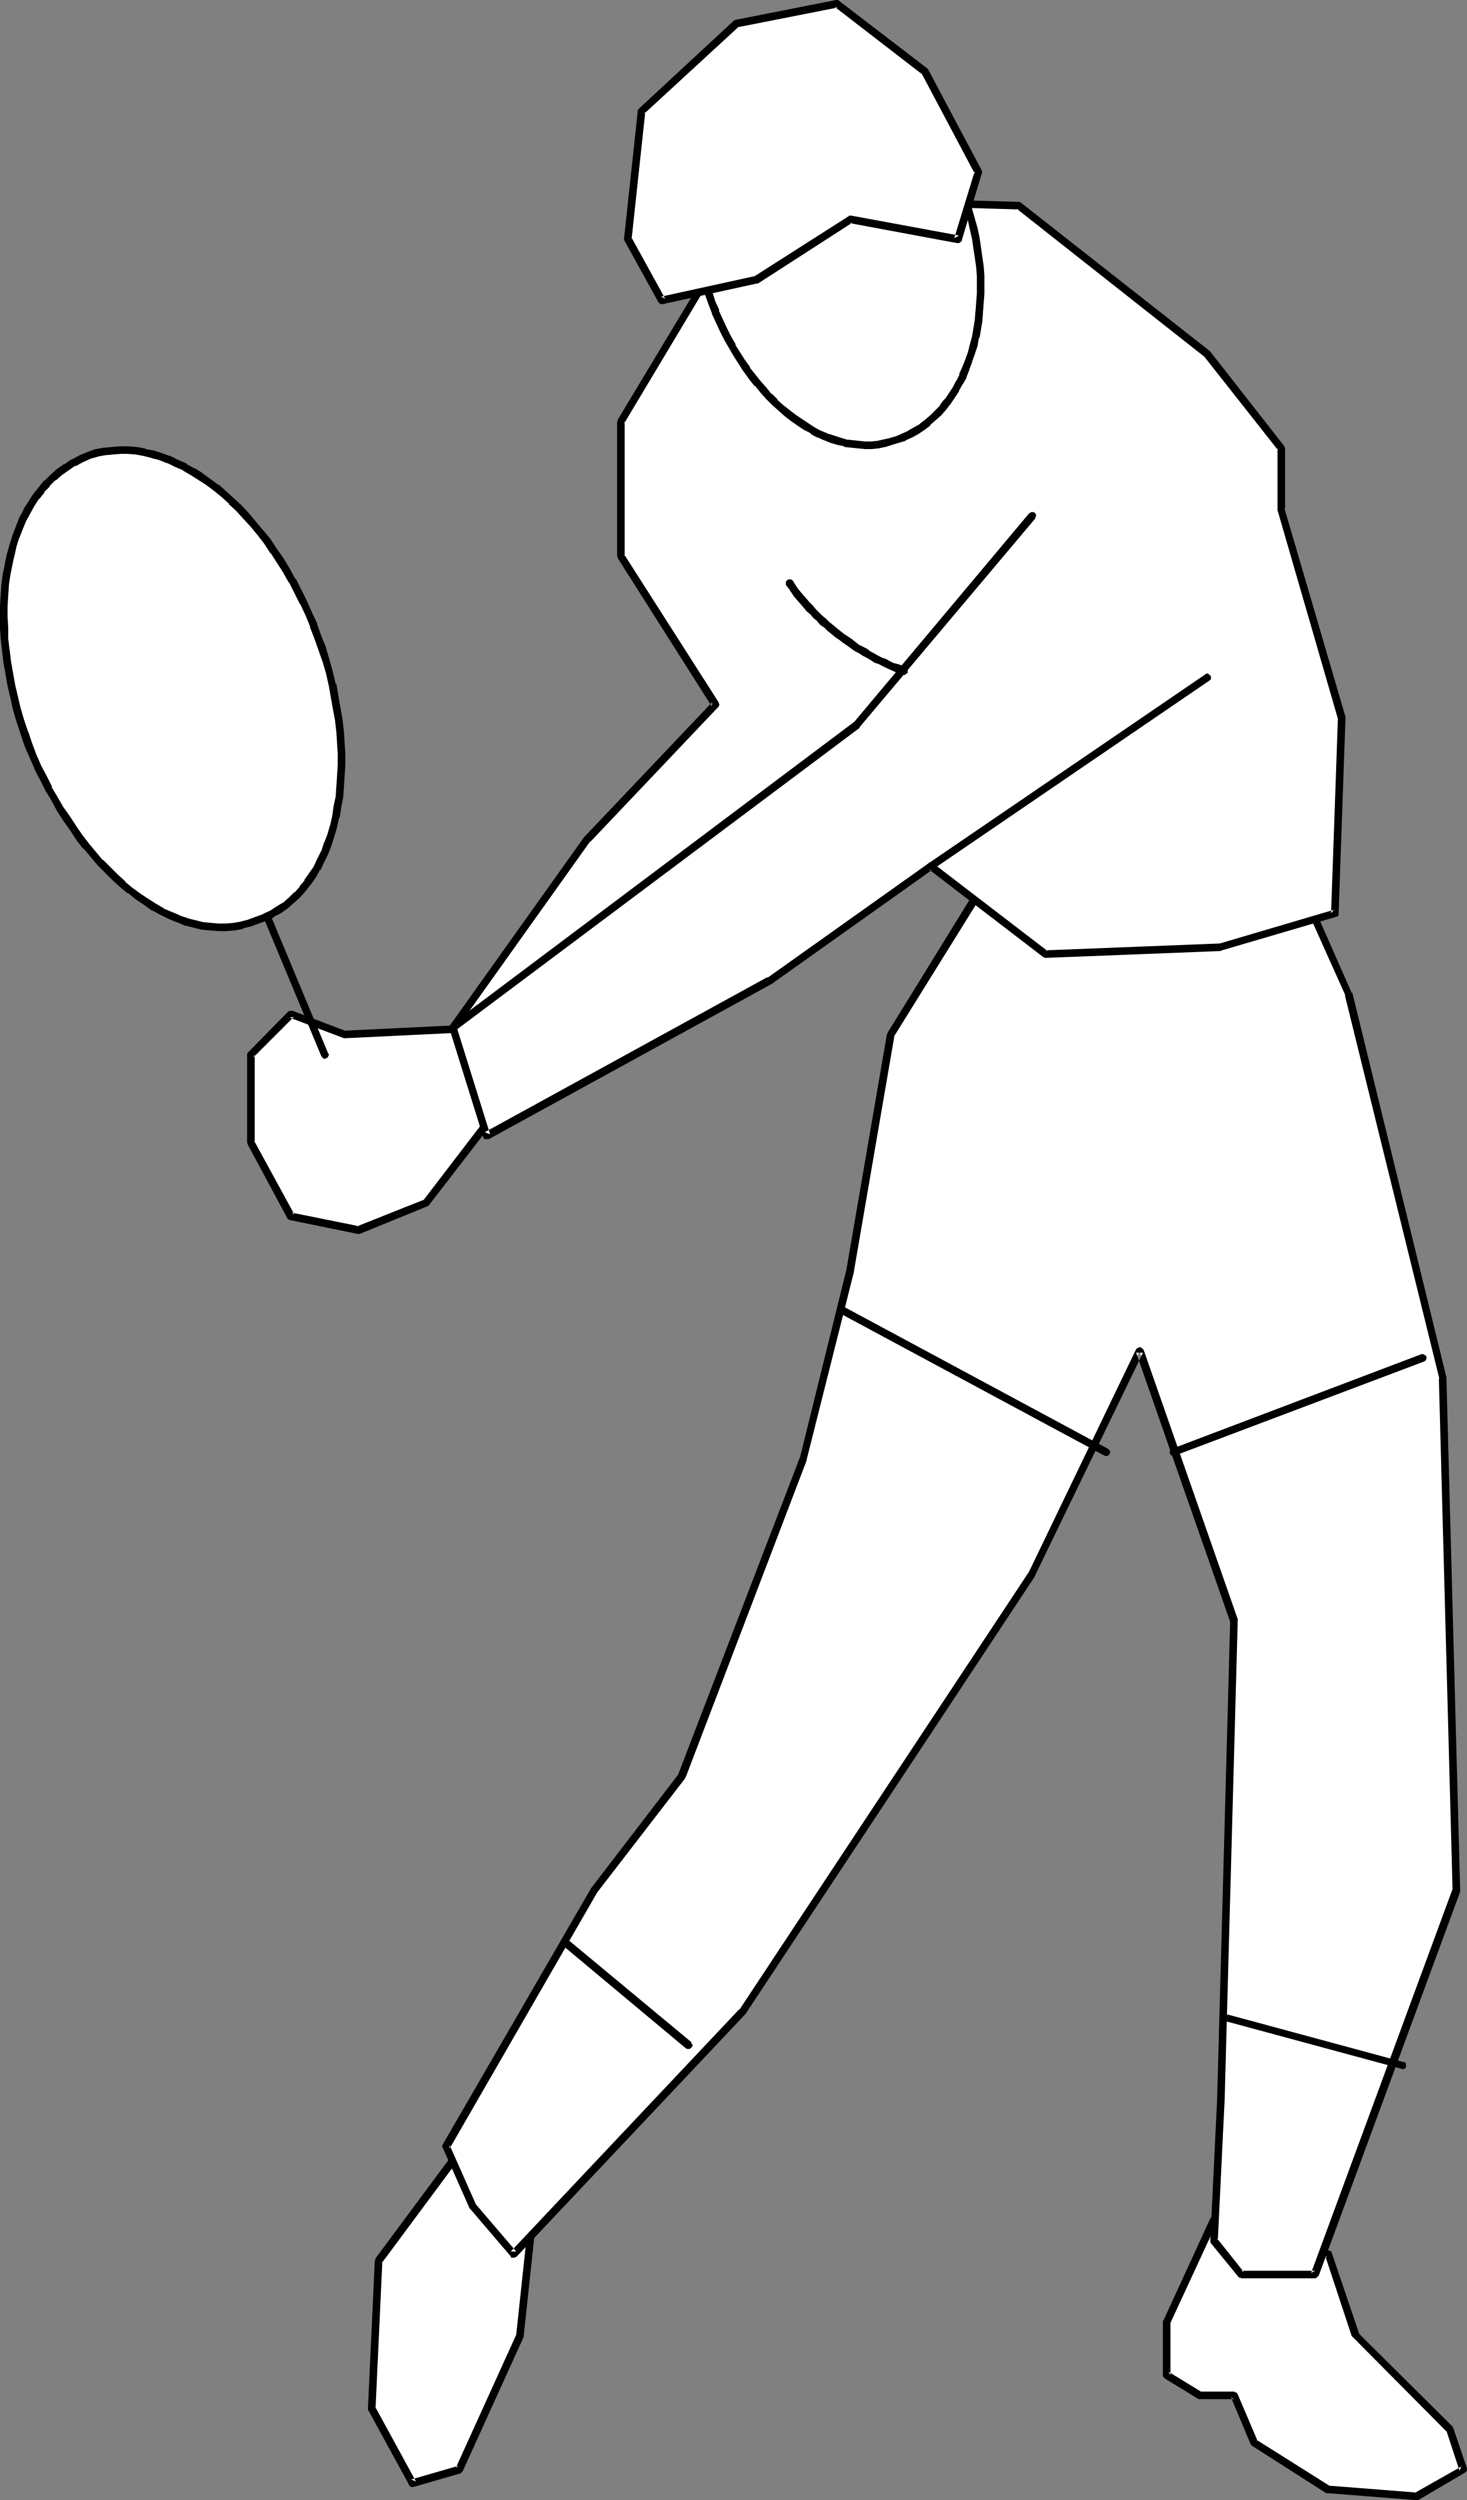 <?xml version="1.0" encoding="UTF-8" standalone="no"?>
<svg
   version="1.0"
   width="91.373mm"
   height="155.668mm"
   id="svg26"
   sodipodi:docname="Tennis - Player 33.wmf"
   xmlns:inkscape="http://www.inkscape.org/namespaces/inkscape"
   xmlns:sodipodi="http://sodipodi.sourceforge.net/DTD/sodipodi-0.dtd"
   xmlns="http://www.w3.org/2000/svg"
   xmlns:svg="http://www.w3.org/2000/svg">
  <rect width="100%" height="100%" fill="#808080" stroke="none"/>
  <sodipodi:namedview
     id="namedview26"
     pagecolor="#ffffff"
     bordercolor="#000000"
     borderopacity="0.25"
     inkscape:showpageshadow="2"
     inkscape:pageopacity="0.0"
     inkscape:pagecheckerboard="0"
     inkscape:deskcolor="#d1d1d1"
     inkscape:document-units="mm" />
  <defs
     id="defs1">
    <pattern
       id="WMFhbasepattern"
       patternUnits="userSpaceOnUse"
       width="6"
       height="6"
       x="0"
       y="0" />
  </defs>
  <path
     style="fill:#ffffff;fill-opacity:1;fill-rule:evenodd;stroke:none"
     d="m 111.345,501.902 -22.14,30.218 -1.616,34.742 9.535,17.452 10.989,-3.07 14.383,-31.672 3.232,-30.218 z"
     id="path1" />
  <path
     style="fill:#000000;fill-opacity:1;fill-rule:evenodd;stroke:none"
     d="m 111.991,501.417 v -0.162 l -0.323,-0.162 h -0.162 -0.323 -0.162 l -0.162,0.162 -0.162,0.162 -22.301,30.056 v 0.323 l -0.162,0.162 v 0 l -1.616,34.904 v 0.323 l 0.162,0.162 v 0 l 9.535,17.452 v 0.162 l 0.323,0.162 0.162,0.162 h 0.162 0.323 v 0 l 11.151,-3.232 0.162,-0.162 0.162,-0.162 0.162,-0.162 v 0 l 14.383,-31.672 v -0.323 0 l 3.232,-30.218 v -0.162 l -0.162,-0.485 v 0 l -14.383,-17.29 -1.293,1.131 14.221,17.29 -0.162,-0.646 -3.232,30.218 0.162,-0.323 -14.383,31.672 0.646,-0.485 -11.151,3.232 1.131,0.485 -9.535,-17.452 v 0.485 l 1.616,-34.904 -0.162,0.485 22.301,-30.056 h -1.454 z"
     id="path2" />
  <path
     style="fill:#ffffff;fill-opacity:1;fill-rule:evenodd;stroke:none"
     d="m 285.715,522.424 -10.989,23.915 v 12.604 l 7.919,4.848 h 7.919 l 4.686,10.988 17.453,11.15 20.685,1.616 10.989,-6.302 -3.07,-9.534 -22.301,-22.138 -6.303,-19.068 z"
     id="path3" />
  <path
     style="fill:#000000;fill-opacity:1;fill-rule:evenodd;stroke:none"
     d="m 286.038,521.616 h -0.162 -0.323 l -0.162,0.162 h -0.323 v 0.323 h -0.162 l -10.989,23.915 -0.162,0.162 v 12.766 0.323 l 0.162,0.162 0.162,0.162 0.162,0.162 7.919,4.848 h 0.162 0.323 7.919 l -0.808,-0.485 4.686,11.15 0.162,0.162 0.162,0.162 v 0 l 17.453,11.15 h 0.162 0.323 l 20.524,1.616 h 0.323 0.162 0.162 l 10.989,-6.464 0.162,-0.162 0.162,-0.162 0.162,-0.162 v -0.162 -0.323 0 l -3.232,-9.534 -0.162,-0.162 v -0.162 l -22.301,-22.138 0.323,0.323 -6.464,-19.068 v -0.162 l -0.162,-0.162 -0.162,-0.162 h -0.162 l -26.988,-8.08 -0.485,1.778 26.826,7.918 -0.485,-0.646 6.303,19.068 0.162,0.162 0.162,0.162 22.14,22.3 -0.162,-0.323 3.07,9.372 0.485,-0.97 -11.151,6.302 0.485,-0.162 -20.524,-1.616 0.323,0.162 -17.453,-10.988 0.323,0.323 -4.686,-10.988 -0.162,-0.162 v -0.162 l -0.323,-0.162 h -0.162 l -0.162,-0.162 h -7.919 l 0.323,0.162 -7.919,-4.848 0.485,0.808 v -12.604 0.323 l 10.989,-23.754 -0.97,0.485 z"
     id="path4" />
  <path
     style="fill:#ffffff;fill-opacity:1;fill-rule:evenodd;stroke:none"
     d="m 304.784,205.382 12.767,28.602 22.14,90.329 3.07,120.547 -33.129,90.329 H 292.179 l -6.464,-7.918 1.616,-33.288 3.232,-112.629 -22.301,-63.344 -25.372,52.356 -68.197,103.095 -53.814,57.042 -9.535,-11.15 -6.303,-14.22 34.906,-60.273 20.524,-26.986 28.604,-74.493 11.151,-44.438 9.535,-55.426 20.524,-33.288 z"
     id="path5" />
  <path
     style="fill:#000000;fill-opacity:1;fill-rule:evenodd;stroke:none"
     d="m 304.784,206.352 -0.808,-0.485 12.767,28.44 -0.162,-0.162 22.301,90.491 -0.162,-0.323 3.232,120.547 v -0.323 l -33.29,90.329 0.97,-0.485 H 292.179 l 0.646,0.323 -6.303,-7.918 0.162,0.485 1.616,-33.288 3.07,-112.467 v -0.323 -0.162 l -22.14,-63.344 -0.162,-0.162 -0.162,-0.162 -0.162,-0.162 -0.323,-0.162 h -0.162 l -0.323,0.162 h -0.162 l -0.162,0.162 -0.162,0.162 -25.21,52.356 v 0 L 174.047,472.977 v -0.162 l -53.814,57.042 h 1.293 l -9.535,-11.15 0.162,0.323 -6.303,-14.22 v 0.808 l 34.745,-60.273 v 0 L 161.28,418.521 v -0.162 l 0.162,-0.162 28.442,-74.493 v -0.162 l 11.151,-44.276 v -0.162 l 9.535,-55.426 -0.162,0.323 20.685,-33.288 -0.808,0.323 74.499,-4.686 v -1.778 l -74.499,4.686 -0.162,0.162 h -0.162 l -0.323,0.162 -0.162,0.162 -20.524,33.288 v 0.162 l -0.162,0.162 -9.535,55.426 v 0 L 188.268,343.22 v -0.162 l -28.604,74.494 0.162,-0.162 -20.685,26.986 v 0 l -34.906,60.273 v 0.162 l -0.162,0.162 v 0.323 l 0.162,0.162 6.303,14.22 v 0 l 0.162,0.162 9.535,11.15 V 531.15 l 0.162,0.162 h 0.162 0.323 0.323 l 0.162,-0.162 h 0.162 l 53.976,-57.203 v 0 l 68.197,-103.095 v -0.162 l 25.372,-52.356 h -1.616 l 22.14,63.344 v -0.323 l -3.07,112.629 -1.616,33.288 v 0.162 0.162 l 0.162,0.323 6.464,7.918 v 0 l 0.162,0.162 h 0.323 l 0.162,0.162 h 17.453 v 0 l 0.323,-0.162 0.162,-0.162 0.162,-0.162 0.162,-0.162 33.29,-90.329 v -0.162 -0.162 l -3.232,-120.547 v -0.162 l -22.14,-90.491 h -0.162 l -12.605,-28.602 v -0.162 l -0.162,-0.162 -0.162,-0.162 h -0.323 -0.162 z"
     id="path6" />
  <path
     style="fill:#ffffff;fill-opacity:1;fill-rule:evenodd;stroke:none"
     d="m 111.345,241.902 -30.058,1.616 -12.767,-4.848 -9.373,9.534 v 20.684 l 9.373,17.452 15.837,3.07 15.837,-6.302 15.837,-20.522 z"
     id="path7" />
  <path
     style="fill:#000000;fill-opacity:1;fill-rule:evenodd;stroke:none"
     d="m 112.153,241.74 v -0.162 l -0.162,-0.323 -0.162,-0.162 h -0.162 -0.323 v 0 l -30.058,1.454 0.323,0.162 -12.767,-4.848 h -0.162 -0.323 -0.162 l -0.162,0.162 h -0.162 l -9.373,9.534 -0.162,0.162 -0.162,0.323 v 0.162 20.684 l 0.162,0.485 9.373,17.452 0.162,0.162 h 0.162 l 0.162,0.162 h 0.162 l 15.837,3.232 h 0.323 0.162 v 0 l 15.837,-6.464 0.323,-0.162 0.162,-0.162 15.837,-20.522 v -0.162 l 0.162,-0.323 v -0.162 -0.162 l -4.848,-20.522 -1.616,0.323 4.686,20.684 0.162,-0.808 -15.837,20.684 0.323,-0.323 -15.837,6.302 h 0.646 l -15.999,-3.232 0.646,0.485 -9.535,-17.452 0.162,0.485 v -20.684 l -0.323,0.646 9.535,-9.534 -0.97,0.162 12.767,4.848 h 0.162 0.162 l 30.058,-1.454 -0.808,-0.808 z"
     id="path8" />
  <path
     style="fill:#ffffff;fill-opacity:1;fill-rule:evenodd;stroke:none"
     d="M 239.819,48.477 284.26,83.381 301.552,105.519 v 14.22 l 14.383,49.285 -1.616,45.892 -26.988,7.918 -41.209,1.616 -26.988,-20.684 -37.977,26.986 -66.581,36.52 -7.919,-25.37 31.674,-44.438 30.058,-31.672 -22.14,-34.904 V 99.217 l 19.069,-31.833 23.756,-20.522 z"
     id="path9" />
  <path
     style="fill:#000000;fill-opacity:1;fill-rule:evenodd;stroke:none"
     d="m 239.819,49.285 -0.485,-0.162 44.279,34.904 -0.162,-0.162 17.453,22.138 -0.162,-0.485 v 14.22 0.323 0 l 14.221,49.124 v -0.323 l -1.616,46.053 0.646,-0.808 -26.826,7.918 h 0.162 l -41.209,1.616 0.485,0.162 -26.988,-20.684 -0.162,-0.162 h -0.162 -0.323 -0.162 l -0.162,0.162 -37.977,26.986 v -0.162 l -66.581,36.52 1.293,0.485 -7.919,-25.37 -0.162,0.808 31.674,-44.438 v 0.162 l 30.058,-31.672 0.162,-0.162 0.162,-0.485 -0.162,-0.323 v -0.162 0 l -22.301,-34.904 0.162,0.485 V 99.217 l -0.162,0.485 19.069,-31.833 -0.162,0.323 23.756,-20.684 -0.485,0.323 50.743,1.454 v -1.778 l -50.743,-1.454 h -0.162 -0.323 l -0.162,0.162 -23.756,20.522 v 0.162 l -0.162,0.162 -19.069,31.672 v 0.323 l -0.162,0.162 v 31.672 0 l 0.162,0.323 v 0.162 l 22.14,34.904 0.162,-1.131 -30.058,31.672 -0.162,0.162 -31.674,44.438 v 0.162 l -0.162,0.162 v 0.162 l 0.162,0.323 7.919,25.37 v 0.162 l 0.162,0.162 0.162,0.162 h 0.162 0.323 0.162 0.323 l 66.581,-36.52 v 0 l 37.977,-26.986 h -0.97 l 26.988,20.684 h 0.162 l 0.162,0.162 h 0.162 l 41.209,-1.616 0.323,-0.162 26.988,-7.918 v 0 l 0.323,-0.162 0.162,-0.162 v -0.162 -0.323 l 1.616,-45.892 v 0 -0.323 l -14.383,-49.124 0.162,0.162 V 105.519 105.357 l -0.162,-0.162 v -0.162 L 284.907,82.735 284.745,82.573 240.304,47.669 v 0 l -0.162,-0.162 h -0.323 z"
     id="path10" />
  <path
     style="fill:#000000;fill-opacity:1;fill-rule:evenodd;stroke:none"
     d="m 243.698,122.001 v -0.323 l 0.162,-0.162 v -0.162 -0.323 l -0.323,-0.323 -0.162,-0.162 h -0.323 -0.162 -0.162 l -0.485,0.323 -41.209,49.124 0.162,-0.162 -95.184,71.423 -0.162,0.162 v 0.162 l -0.162,0.162 v 0.323 l 0.162,0.162 v 0.162 l 0.162,0.162 0.323,0.162 0.162,0.162 h 0.162 l 0.323,-0.162 0.162,-0.162 95.184,-71.262 v -0.162 z"
     id="path11" />
  <path
     style="fill:#000000;fill-opacity:1;fill-rule:evenodd;stroke:none"
     d="m 243.698,122.001 v -0.323 l 0.162,-0.162 v -0.162 -0.323 l -0.323,-0.323 -0.162,-0.162 h -0.323 -0.162 -0.162 l -0.485,0.323 -41.209,49.124 0.162,-0.162 -95.184,71.423 -0.162,0.162 v 0.162 l -0.162,0.162 v 0.323 l 0.162,0.162 v 0.162 l 0.162,0.162 0.323,0.162 0.162,0.162 h 0.162 l 0.323,-0.162 0.162,-0.162 95.184,-71.262 v -0.162 z"
     id="path12" />
  <path
     style="fill:#000000;fill-opacity:1;fill-rule:evenodd;stroke:none"
     d="m 218.649,203.12 -0.162,0.162 -0.162,0.162 v 0.162 0.323 0.162 l 0.162,0.162 0.162,0.323 h 0.162 l 0.162,0.162 h 0.323 0.162 l 0.162,-0.162 65.126,-44.438 0.162,-0.162 0.162,-0.162 v -0.162 -0.323 -0.162 l -0.162,-0.162 -0.162,-0.162 -0.162,-0.162 -0.162,-0.162 h -0.323 -0.162 l -0.162,0.162 z"
     id="path13" />
  <path
     style="fill:#000000;fill-opacity:1;fill-rule:evenodd;stroke:none"
     d="m 186.652,136.706 -0.162,-0.162 -0.323,-0.162 h -0.162 -0.162 -0.323 l -0.162,0.162 -0.162,0.162 -0.162,0.162 v 0.162 0.323 0.162 0.162 l 0.646,0.808 0.646,0.97 0.646,0.97 2.262,2.585 0.646,0.808 0.97,0.808 0.646,0.808 0.808,0.646 0.808,0.97 0.97,0.646 0.808,0.808 0.808,0.646 0.97,0.808 0.97,0.646 0.808,0.646 0.97,0.646 1.778,1.293 0.97,0.485 0.97,0.646 0.97,0.485 0.808,0.485 0.97,0.646 0.97,0.323 0.97,0.485 0.97,0.485 1.778,0.808 0.97,0.323 0.97,0.323 v 0 l 0.323,0.162 h 0.162 l 0.162,-0.162 0.162,-0.162 0.323,-0.162 v -0.162 -0.323 -0.162 -0.162 l -0.162,-0.162 -0.162,-0.323 h -0.323 0.162 l -0.97,-0.485 -0.97,-0.323 -0.808,-0.162 -0.97,-0.485 -0.808,-0.485 -0.97,-0.323 -0.97,-0.485 -0.808,-0.485 -0.97,-0.485 -0.808,-0.646 -0.97,-0.485 -0.97,-0.485 -1.616,-1.293 -0.97,-0.646 -0.97,-0.646 -0.808,-0.646 -0.808,-0.646 -0.97,-0.808 -0.808,-0.646 -0.808,-0.808 -0.808,-0.646 -0.808,-0.808 -0.808,-0.808 -0.646,-0.808 -0.808,-0.808 -2.101,-2.424 -0.646,-0.808 -0.646,-0.97 z"
     id="path14" />
  <path
     style="fill:#000000;fill-opacity:1;fill-rule:evenodd;stroke:none"
     d="m 186.652,136.706 -0.162,-0.162 -0.323,-0.162 h -0.162 -0.162 -0.323 l -0.162,0.162 -0.162,0.162 -0.162,0.162 v 0.162 0.323 0.162 0.162 l 0.646,0.808 0.646,0.97 0.646,0.97 2.262,2.585 0.646,0.808 0.97,0.808 0.646,0.808 0.808,0.646 0.808,0.97 0.97,0.646 0.808,0.808 0.808,0.646 0.97,0.808 0.97,0.646 0.808,0.646 0.97,0.646 1.778,1.293 0.97,0.485 0.97,0.646 0.97,0.485 0.808,0.485 0.97,0.646 0.97,0.323 0.97,0.485 0.97,0.485 1.778,0.808 0.97,0.323 0.97,0.323 v 0 l 0.323,0.162 h 0.162 l 0.162,-0.162 0.162,-0.162 0.323,-0.162 v -0.162 -0.323 -0.162 -0.162 l -0.162,-0.162 -0.162,-0.323 h -0.323 0.162 l -0.97,-0.485 -0.97,-0.323 -0.808,-0.162 -0.97,-0.485 -0.808,-0.485 -0.97,-0.323 -0.97,-0.485 -0.808,-0.485 -0.97,-0.485 -0.808,-0.646 -0.97,-0.485 -0.97,-0.485 -1.616,-1.293 -0.97,-0.646 -0.97,-0.646 -0.808,-0.646 -0.808,-0.646 -0.97,-0.808 -0.808,-0.646 -0.808,-0.808 -0.808,-0.646 -0.808,-0.808 -0.808,-0.808 -0.646,-0.808 -0.808,-0.808 -2.101,-2.424 -0.646,-0.808 -0.646,-0.97 z"
     id="path15" />
  <path
     style="fill:#ffffff;fill-opacity:1;fill-rule:evenodd;stroke:none"
     d="m 185.844,15.19 1.454,-0.485 1.616,-0.162 1.454,-0.162 h 1.616 1.454 l 1.616,0.162 1.454,0.323 1.616,0.485 1.616,0.485 1.454,0.485 1.616,0.808 1.454,0.808 1.616,0.97 1.454,0.97 1.454,1.131 1.454,1.131 1.454,1.293 1.454,1.293 1.293,1.454 1.454,1.454 1.293,1.616 1.293,1.778 1.131,1.778 1.293,1.778 1.131,1.939 1.131,1.939 0.97,2.101 1.131,2.101 0.97,2.101 0.808,2.262 0.808,2.262 0.808,2.424 0.485,2.262 0.485,2.101 0.485,2.262 0.323,2.262 0.162,2.101 0.162,2.262 v 2.101 2.101 2.101 l -0.162,2.101 -0.323,2.101 -0.323,1.939 -0.323,1.939 -0.485,1.939 -0.485,1.778 -0.646,1.939 -0.646,1.616 -0.646,1.778 -0.808,1.616 -0.97,1.616 -0.97,1.454 -0.97,1.454 -0.97,1.293 -1.131,1.293 -1.293,1.131 -1.131,1.131 -1.293,0.97 -1.454,0.97 -1.454,0.808 -1.454,0.646 -1.616,0.646 -1.454,0.485 -1.616,0.485 -1.454,0.162 -1.616,0.162 h -1.454 -1.616 l -1.454,-0.162 -1.616,-0.323 -1.454,-0.323 -1.616,-0.485 -1.616,-0.646 -1.454,-0.646 -1.616,-0.808 -1.454,-0.97 -1.454,-0.97 -1.454,-0.97 -1.616,-1.131 -1.293,-1.293 -1.454,-1.293 -1.454,-1.454 -1.293,-1.454 -1.293,-1.454 -1.293,-1.778 -1.293,-1.616 -1.131,-1.778 -1.293,-1.778 -0.97,-1.939 -1.131,-1.778 -0.97,-2.101 -0.97,-1.939 -0.97,-2.262 -0.808,-2.101 -0.808,-2.262 -0.485,-2.262 -0.485,-2.424 -0.323,-2.262 -0.646,-4.686 v -2.262 l -0.162,-2.262 V 50.578 l 0.162,-2.101 0.162,-2.262 0.162,-2.101 0.323,-1.939 0.323,-2.101 0.485,-1.939 0.485,-1.939 0.646,-1.778 0.646,-1.778 0.808,-1.778 0.808,-1.616 0.808,-1.616 0.97,-1.616 0.97,-1.293 1.131,-1.454 1.131,-1.293 1.131,-1.131 1.293,-1.131 1.293,-0.97 1.293,-0.97 1.454,-0.808 1.454,-0.646 1.616,-0.646 z"
     id="path16" />
  <path
     style="fill:#000000;fill-opacity:1;fill-rule:evenodd;stroke:none"
     d="m 186.167,15.998 h -0.162 l 1.616,-0.485 -0.162,0.162 1.616,-0.323 h -0.162 l 1.616,-0.162 h -0.162 1.616 -0.162 l 1.616,0.162 v 0 l 1.454,0.162 v 0 l 1.454,0.323 v -0.162 l 1.616,0.485 h -0.162 l 1.616,0.485 v 0 l 1.454,0.646 v -0.162 l 1.454,0.808 v 0 l 1.616,0.808 v 0 l 1.454,0.808 v 0 l 1.454,0.97 h -0.162 l 1.616,1.131 h -0.162 l 1.616,1.131 1.293,1.293 v 0 l 1.454,1.293 1.293,1.454 v 0 l 1.293,1.454 1.454,1.616 h -0.162 l 1.293,1.616 v 0 l 1.293,1.778 v 0 l 1.131,1.778 v 0 l 1.131,1.939 1.131,1.939 v -0.162 l 0.97,2.101 1.131,2.101 v 0 l 0.97,2.101 h -0.162 l 0.97,2.262 0.808,2.262 v 0 l 0.808,2.262 v 0 l 0.485,2.262 v 0 l 0.485,2.101 0.323,2.262 v 0 l 0.323,2.101 0.323,2.262 v 0 l 0.162,2.101 v 0 2.101 2.101 0 l -0.162,2.101 -0.162,2.101 v -0.162 l -0.162,2.101 -0.323,1.939 v 0 l -0.323,1.939 v 0 l -0.485,1.778 -0.485,1.939 v 0 l -0.646,1.778 v 0 l -0.646,1.616 v 0 l -0.808,1.778 h 0.162 l -0.808,1.616 v -0.162 l -0.808,1.616 v 0 l -0.97,1.454 v 0 l -0.97,1.454 V 93.884 l -1.131,1.454 h 0.162 l -1.131,1.131 v 0 l -1.131,1.131 v 0 l -1.293,1.131 v 0 l -1.293,0.97 h 0.162 l -1.454,0.808 v 0 l -1.454,0.808 h 0.162 l -1.454,0.646 v 0 l -1.454,0.646 v 0 l -1.616,0.485 v 0 l -1.454,0.323 v 0 l -1.454,0.323 v 0 l -1.454,0.162 v 0 h -1.454 v 0 l -1.454,-0.162 v 0 l -1.616,-0.162 h 0.162 l -1.616,-0.162 h 0.162 l -1.616,-0.485 v 0 l -1.454,-0.485 v 0 l -1.616,-0.485 h 0.162 l -1.616,-0.646 v 0 l -1.454,-0.808 v 0 l -1.454,-0.97 v 0 l -1.454,-0.97 -1.454,-0.97 v 0 l -1.454,-1.131 v 0 l -1.454,-1.131 -1.454,-1.293 h 0.162 l -1.454,-1.454 v 0.162 l -1.293,-1.616 -1.293,-1.454 v 0 l -1.293,-1.616 -1.293,-1.616 h 0.162 l -1.293,-1.778 -1.131,-1.778 v 0 l -1.131,-1.778 h 0.162 l -1.131,-1.939 -0.97,-1.939 -0.97,-2.101 v 0 l -0.97,-2.101 h 0.162 l -0.97,-2.101 v 0 l -0.646,-2.101 v 0 l -0.485,-2.262 -0.485,-2.424 v 0 l -0.485,-2.262 v 0 l -0.485,-4.686 v 0.162 l -0.162,-2.262 v 0 -2.262 -2.262 0 -2.101 l 0.162,-2.101 v 0 l 0.323,-2.101 v 0 l 0.162,-2.101 v 0.162 l 0.485,-2.101 0.485,-1.939 h -0.162 l 0.646,-1.778 v 0 l 0.485,-1.939 v 0.162 l 0.646,-1.778 v 0 l 0.808,-1.778 v 0 l 0.808,-1.616 0.808,-1.616 v 0.162 l 0.97,-1.616 -0.162,0.162 1.131,-1.454 0.97,-1.454 v 0.162 l 1.131,-1.293 v 0 l 1.131,-1.131 v 0 l 1.131,-1.131 v 0.162 l 1.293,-1.131 v 0 l 1.293,-0.808 v 0 l 1.454,-0.808 v 0 l 1.454,-0.646 h -0.162 l 1.616,-0.646 v 0 l 1.616,-0.485 -0.646,-1.616 -1.616,0.485 v 0 l -1.454,0.485 -0.162,0.162 -1.454,0.646 v 0 l -1.454,0.808 h -0.162 l -1.293,0.97 h -0.162 l -1.293,1.131 v 0 l -1.131,1.131 h -0.162 l -1.131,1.131 v 0.162 l -1.131,1.293 h -0.162 l -0.97,1.293 -1.131,1.454 v 0 l -0.97,1.616 v 0 l -0.808,1.616 -0.808,1.616 v 0.162 l -0.808,1.616 v 0.162 l -0.646,1.778 v 0 l -0.646,1.939 v 0 l -0.485,1.939 v 0 l -0.485,1.939 -0.485,1.939 v 0.162 l -0.162,2.101 v 0 l -0.323,2.101 v 0 l -0.162,2.101 v 2.262 0 2.262 2.262 0 l 0.162,2.262 v 0.162 l 0.485,4.525 v 0 l 0.485,2.424 v 0 l 0.485,2.424 0.485,2.262 v 0.162 l 0.808,2.262 v 0 l 0.808,2.101 v 0.162 l 0.97,2.101 v 0 l 0.97,2.101 0.97,1.939 1.131,1.939 v 0 l 1.131,1.939 v 0 l 1.131,1.778 1.131,1.778 0.162,0.162 1.131,1.616 1.293,1.616 h 0.162 l 1.293,1.616 1.293,1.454 v 0 l 1.454,1.454 v 0 l 1.454,1.293 1.454,1.293 v 0 l 1.454,1.131 v 0 l 1.616,1.131 1.454,0.97 v 0 l 1.616,0.808 v 0.162 l 1.454,0.808 h 0.162 l 1.454,0.646 v 0 l 1.616,0.646 v 0 l 1.616,0.485 v 0 l 1.616,0.323 v 0.162 l 1.616,0.162 v 0 l 1.616,0.162 v 0 l 1.616,0.162 v 0 h 1.616 v 0 l 1.454,-0.162 h 0.162 l 1.454,-0.323 h 0.162 l 1.454,-0.485 v 0 l 1.616,-0.485 v 0 l 1.616,-0.485 0.162,-0.162 1.454,-0.646 v 0 l 1.454,-0.808 v 0 l 1.454,-0.97 v 0 l 1.293,-0.97 v -0.162 l 1.293,-1.131 v 0 l 1.293,-1.131 v 0 l 1.131,-1.293 v 0 l 1.131,-1.454 v 0 l 0.97,-1.454 v 0 l 0.97,-1.454 v -0.162 l 0.808,-1.454 0.162,-0.162 0.808,-1.454 v -0.162 l 0.646,-1.616 v -0.162 l 0.646,-1.616 v -0.162 l 0.646,-1.778 v 0 l 0.646,-1.939 0.323,-1.939 h 0.162 l 0.323,-1.939 v 0 l 0.323,-1.939 0.162,-2.101 v -0.162 l 0.162,-2.101 0.162,-2.101 v 0 -2.101 -2.101 -0.162 l -0.162,-2.101 v 0 l -0.323,-2.262 -0.323,-2.262 v 0 l -0.323,-2.262 -0.485,-2.262 v 0 l -0.646,-2.262 v 0 L 228.83,49.124 v -0.162 l -0.97,-2.262 -0.808,-2.262 v 0 l -0.97,-2.262 v 0 l -1.131,-2.101 -0.97,-1.939 v -0.162 l -1.131,-1.939 -1.131,-1.939 v 0 l -1.293,-1.778 v 0 l -1.293,-1.778 V 30.379 l -1.293,-1.616 v 0 l -1.293,-1.616 -1.454,-1.616 v 0 l -1.293,-1.454 -1.454,-1.293 v 0 l -1.454,-1.293 -1.454,-1.293 h -0.162 l -1.454,-1.131 v 0 l -1.454,-0.97 h -0.162 l -1.454,-0.97 v 0 l -1.616,-0.808 v 0 l -1.454,-0.808 h -0.162 l -1.454,-0.485 h -0.162 l -1.454,-0.646 h -0.162 l -1.454,-0.323 h -0.162 l -1.454,-0.323 h -0.162 l -1.454,-0.162 h -0.162 l -1.454,-0.162 h -0.162 -1.454 v 0 l -1.616,0.162 v 0 l -1.454,0.323 h -0.162 l -1.454,0.485 h -0.162 z"
     id="path17" />
  <path
     style="fill:#ffffff;fill-opacity:1;fill-rule:evenodd;stroke:none"
     d="m 150.938,26.178 -3.07,30.218 7.919,14.22 22.14,-4.686 22.301,-14.382 25.372,4.848 4.686,-15.836 L 217.68,16.805 196.995,0.808 173.239,5.656 Z"
     id="path18" />
  <path
     style="fill:#000000;fill-opacity:1;fill-rule:evenodd;stroke:none"
     d="m 150.453,25.531 -0.162,0.162 -0.162,0.323 v 0.162 l -3.232,30.056 V 56.395 l 0.162,0.323 v 0 l 7.919,14.382 0.162,0.162 0.162,0.162 0.162,0.162 h 0.323 0.162 l 22.14,-4.848 h 0.323 v 0 l 22.301,-14.382 -0.646,0.162 25.21,4.686 h 0.323 0.162 l 0.485,-0.323 0.162,-0.162 v -0.162 l 4.686,-15.674 0.162,-0.323 -0.162,-0.162 V 40.075 L 218.488,16.321 218.326,16.159 218.165,15.998 197.479,0.162 197.318,0 h -0.162 -0.323 l -23.756,4.686 -0.323,0.162 -0.162,0.162 v 0 l -22.14,20.522 1.131,1.293 22.301,-20.522 -0.485,0.162 23.756,-4.686 -0.646,-0.162 20.524,15.836 -0.162,-0.323 12.605,23.754 v -0.646 l -4.848,15.836 1.131,-0.646 -25.372,-4.686 h -0.323 -0.162 l -0.162,0.162 -22.301,14.22 0.323,-0.162 -22.14,4.848 0.97,0.485 -7.919,-14.382 V 56.395 l 3.232,-30.056 -0.323,0.485 z"
     id="path19" />
  <path
     style="fill:#000000;fill-opacity:1;fill-rule:evenodd;stroke:none"
     d="m 75.63,248.527 0.162,0.162 0.162,0.323 h 0.162 l 0.162,0.162 h 0.323 l 0.162,-0.162 h 0.162 l 0.323,-0.323 v -0.162 l 0.162,-0.162 v -0.323 l -0.162,-0.162 -15.837,-37.974 v -0.323 l -0.323,-0.162 H 60.924 L 60.763,209.261 h -0.323 l -0.162,0.162 h -0.162 l -0.162,0.162 -0.162,0.323 v 0.162 0.323 0.162 z"
     id="path20" />
  <path
     style="fill:#000000;fill-opacity:1;fill-rule:evenodd;stroke:none"
     d="m 198.934,307.669 h -0.162 -0.323 -0.162 -0.162 l -0.162,0.162 -0.162,0.323 v 0.162 l -0.162,0.162 0.162,0.323 v 0.162 l 0.162,0.162 0.162,0.162 61.894,33.288 h 0.162 l 0.323,0.162 0.162,-0.162 h 0.162 l 0.162,-0.162 0.162,-0.162 0.162,-0.323 v -0.162 -0.323 l -0.162,-0.162 -0.162,-0.162 -0.162,-0.162 z"
     id="path21" />
  <path
     style="fill:#000000;fill-opacity:1;fill-rule:evenodd;stroke:none"
     d="m 275.857,340.957 -0.162,0.162 h -0.162 l -0.162,0.323 v 0.162 0.323 0.162 l 0.162,0.162 0.162,0.162 0.162,0.162 0.323,0.162 h 0.162 l 0.162,-0.162 58.662,-22.138 0.323,-0.162 0.162,-0.162 v -0.162 l 0.162,-0.162 v -0.323 -0.162 l -0.162,-0.323 h -0.162 l -0.162,-0.162 -0.323,-0.162 h -0.162 -0.162 z"
     id="path22" />
  <path
     style="fill:#000000;fill-opacity:1;fill-rule:evenodd;stroke:none"
     d="m 289.109,474.108 h -0.162 -0.162 l -0.323,0.162 h -0.162 l -0.162,0.162 v 0.323 0.162 0.323 0.162 l 0.162,0.162 0.162,0.162 h 0.323 l 41.209,11.15 0.162,0.162 0.162,-0.162 h 0.323 l 0.162,-0.162 0.162,-0.162 v -0.323 -0.162 -0.162 -0.323 l -0.162,-0.162 -0.162,-0.162 h -0.323 z"
     id="path23" />
  <path
     style="fill:#000000;fill-opacity:1;fill-rule:evenodd;stroke:none"
     d="m 134.131,456.818 h -0.162 l -0.323,-0.162 h -0.162 -0.162 l -0.323,0.162 -0.162,0.162 v 0.162 l -0.162,0.323 v 0.162 0.162 l 0.162,0.323 0.162,0.162 28.442,23.754 0.323,0.162 h 0.162 0.323 0.162 l 0.162,-0.162 0.162,-0.162 0.162,-0.162 0.162,-0.323 v -0.162 l -0.162,-0.162 -0.162,-0.323 v -0.162 z"
     id="path24" />
  <path
     style="fill:#ffffff;fill-opacity:1;fill-rule:evenodd;stroke:none"
     d="m 21.008,107.135 1.778,-0.485 1.778,-0.485 1.939,-0.162 1.778,-0.162 1.939,0.162 1.778,0.162 1.939,0.323 1.939,0.485 1.939,0.485 1.778,0.646 1.939,0.97 1.939,0.808 1.939,1.131 1.778,1.131 1.939,1.293 1.778,1.454 1.778,1.454 1.778,1.616 1.778,1.616 1.778,1.939 1.616,1.778 1.616,2.101 1.616,2.101 1.616,2.101 1.454,2.262 1.454,2.424 1.454,2.424 1.293,2.424 1.293,2.585 1.131,2.747 1.293,2.585 0.97,2.909 0.97,2.747 0.97,2.909 0.808,2.747 0.646,2.747 0.646,2.909 0.485,2.747 0.323,2.747 0.323,2.585 0.162,2.747 0.162,2.585 v 2.585 2.585 l -0.323,2.424 -0.162,2.424 -0.323,2.424 -0.485,2.262 -0.485,2.262 -0.646,2.101 -0.646,2.101 -0.808,2.101 -0.97,1.778 -0.808,1.778 -1.131,1.778 -1.131,1.616 -1.131,1.616 -1.293,1.293 -1.454,1.293 -1.293,1.293 -1.616,0.97 -1.616,0.97 -1.616,0.808 -1.778,0.646 -1.778,0.646 -1.778,0.485 -1.939,0.323 -1.778,0.162 -1.939,0.162 -1.778,-0.162 -1.939,-0.323 -1.939,-0.323 -1.939,-0.646 -1.778,-0.646 -1.939,-0.808 -1.939,-0.97 -1.939,-0.97 -1.778,-1.131 -1.939,-1.293 -1.778,-1.454 -1.778,-1.454 -1.778,-1.616 -1.778,-1.778 -1.778,-1.778 -1.616,-1.939 -1.616,-1.939 -1.616,-2.101 -1.616,-2.101 -1.454,-2.262 -1.454,-2.262 -1.454,-2.424 -1.293,-2.424 -1.293,-2.424 -1.293,-2.585 -1.131,-2.585 -0.97,-2.585 -1.131,-2.909 -0.808,-2.747 -0.808,-2.909 -0.808,-2.747 -0.646,-2.747 -0.485,-2.747 -0.323,-2.747 -0.485,-2.747 -0.162,-2.585 -0.162,-2.747 -0.162,-2.585 0.162,-2.585 0.162,-2.424 0.162,-2.424 0.323,-2.424 0.323,-2.424 0.485,-2.262 0.646,-2.101 0.646,-2.101 0.808,-2.101 0.808,-1.939 0.97,-1.939 1.131,-1.778 1.131,-1.778 1.131,-1.616 1.293,-1.454 1.454,-1.454 1.616,-1.293 1.616,-1.131 1.616,-0.97 1.778,-0.97 z"
     id="path25" />
  <path
     style="fill:#000000;fill-opacity:1;fill-rule:evenodd;stroke:none"
     d="m 21.332,107.943 v 0 l 1.778,-0.485 h -0.162 l 1.778,-0.323 v 0 l 1.778,-0.162 v 0 l 1.939,-0.162 H 28.281 30.22 30.058 l 1.939,0.162 v 0 l 1.778,0.323 v 0 l 1.939,0.485 h -0.162 l 1.939,0.485 v 0 l 1.939,0.808 -0.162,-0.162 1.939,0.97 v 0 l 1.939,0.808 h -0.162 l 1.939,1.131 v 0 l 1.778,1.131 v 0 l 1.778,1.131 1.939,1.454 v 0 l 1.778,1.454 1.778,1.616 h -0.162 l 1.778,1.616 v 0 l 1.616,1.778 v 0 l 1.778,1.939 1.616,1.939 v 0 l 1.616,2.101 1.454,2.262 v -0.162 l 1.454,2.262 v 0 l 1.454,2.262 1.454,2.585 v -0.162 l 1.293,2.585 1.293,2.585 v -0.162 l 1.293,2.747 1.131,2.747 -0.162,-0.162 1.131,2.909 0.97,2.747 v 0 l 0.97,2.747 v 0 l 0.808,2.747 0.646,2.909 v 0 l 0.485,2.747 0.485,2.747 v 0 l 0.485,2.585 v 0 l 0.323,2.747 v 0 l 0.162,2.585 0.162,2.585 v 0 2.585 0 l -0.162,2.585 -0.162,2.424 v 0 l -0.162,2.424 v 0 l -0.485,2.262 v 0 l -0.323,2.262 v 0 l -0.485,2.262 v -0.162 l -0.646,2.262 -0.808,2.101 v -0.162 l -0.646,2.101 v -0.162 l -0.97,1.939 v 0 l -0.808,1.778 v 0 l -1.131,1.616 v 0 l -1.131,1.616 h 0.162 l -1.293,1.454 h 0.162 l -1.293,1.454 v -0.162 l -1.293,1.293 v 0 l -1.454,1.293 0.162,-0.162 -1.616,0.97 v 0 l -1.454,0.97 v 0 l -1.778,0.808 h 0.162 l -1.778,0.646 -1.778,0.646 h 0.162 l -1.939,0.485 h 0.162 l -1.939,0.323 h 0.162 l -1.939,0.162 h 0.162 -1.939 v 0 l -1.778,-0.162 v 0 l -1.778,-0.162 v 0 l -1.939,-0.485 v 0 l -1.939,-0.485 h 0.162 l -1.939,-0.646 h 0.162 L 40.401,214.593 v 0 l -1.939,-0.808 h 0.162 l -1.939,-1.131 v 0 l -1.778,-1.131 v 0 L 32.967,210.23 v 0 l -1.778,-1.293 v 0 L 29.412,207.483 h 0.162 l -1.778,-1.616 -1.778,-1.778 v 0 l -1.778,-1.778 v 0.162 l -1.616,-1.939 -1.616,-1.939 v 0 l -1.616,-2.101 -1.454,-2.101 v 0 l -1.454,-2.262 -1.616,-2.262 v 0 l -1.293,-2.262 -1.454,-2.424 h 0.162 l -1.293,-2.585 -1.293,-2.424 v 0 l -1.131,-2.585 v 0 l -0.97,-2.585 -0.97,-2.909 v 0.162 l -0.97,-2.909 v 0 l -0.808,-2.747 -0.646,-2.747 v 0 L 3.555,161.106 3.07,158.359 v 0 L 2.586,155.612 2.262,152.865 v 0.162 l -0.323,-2.747 v 0 -2.585 l -0.162,-2.585 v 0 -2.585 0.162 l 0.162,-2.585 v 0 l 0.162,-2.424 v 0 l 0.323,-2.262 0.485,-2.424 v 0 l 0.485,-2.262 v 0.162 l 0.485,-2.262 v 0 l 0.646,-2.101 v 0.162 l 0.808,-2.101 v 0 l 0.808,-1.939 v 0 l 0.97,-1.778 v 0 l 0.97,-1.778 v 0 l 1.131,-1.778 v 0.162 l 1.293,-1.616 h -0.162 l 1.454,-1.454 h -0.162 l 1.454,-1.454 v 0.162 l 1.454,-1.293 v 0 l 1.616,-1.131 v 0 l 1.616,-1.131 v 0.162 l 1.778,-0.97 v 0 l 1.778,-0.808 -0.646,-1.616 -1.939,0.808 v 0 l -1.778,0.97 h -0.162 l -1.616,1.131 h -0.162 l -1.616,1.131 v 0 l -1.454,1.293 -0.162,0.162 -1.293,1.293 h -0.162 l -1.293,1.616 v 0 l -1.293,1.616 v 0 l -1.131,1.778 v 0 l -1.131,1.778 v 0.162 l -0.97,1.778 v 0 l -0.808,2.101 v 0 l -0.808,2.101 v 0 l -0.646,2.101 v 0 l -0.646,2.262 v 0 l -0.485,2.262 v 0.162 l -0.485,2.262 -0.323,2.424 v 0 l -0.162,2.424 v 0 L 0,142.523 v 0 2.585 0 2.747 l 0.162,2.585 v 0 l 0.323,2.747 v 0 l 0.323,2.747 0.485,2.585 v 0.162 l 0.485,2.747 0.646,2.747 v 0 l 0.646,2.909 0.808,2.747 v 0 l 0.97,2.909 v 0 l 0.97,2.909 1.131,2.585 v 0 l 1.131,2.585 v 0.162 l 1.293,2.424 1.293,2.585 v 0 l 1.454,2.424 1.293,2.424 v 0 l 1.454,2.262 1.616,2.262 v 0 l 1.454,2.262 1.616,2.101 h 0.162 l 1.616,1.939 1.616,1.939 v 0 l 1.778,1.778 v 0 l 1.778,1.778 1.778,1.616 v 0 l 1.778,1.454 h 0.162 l 1.778,1.454 v 0 l 1.939,1.293 v 0 l 1.778,1.293 h 0.162 l 1.778,0.97 v 0 l 1.939,0.97 v 0 l 1.939,0.808 h 0.162 l 1.778,0.808 h 0.162 l 1.939,0.485 v 0 l 1.939,0.485 v 0 l 1.939,0.162 v 0 l 1.939,0.162 v 0 h 1.939 v 0 l 1.939,-0.162 v 0 l 1.939,-0.323 v -0.162 l 1.939,-0.485 v 0 l 1.778,-0.646 1.778,-0.646 v 0 l 1.778,-0.808 v -0.162 l 1.616,-0.808 v 0 l 1.616,-1.131 v 0 l 1.454,-1.293 v 0 l 1.454,-1.293 v 0 l 1.293,-1.454 v 0 l 1.131,-1.454 0.162,-0.162 1.131,-1.616 v 0 l 0.97,-1.778 h 0.162 l 0.808,-1.778 v 0 l 0.97,-1.939 v 0 l 0.808,-2.101 v 0 l 0.646,-2.101 0.646,-2.101 v -0.162 l 0.485,-2.101 0.162,-0.162 0.323,-2.262 v 0 l 0.485,-2.424 v 0 l 0.162,-2.424 v 0 l 0.162,-2.585 0.162,-2.585 v 0 -2.585 0 l -0.162,-2.585 -0.162,-2.747 v 0 l -0.323,-2.747 v 0 l -0.485,-2.747 v 0 l -0.485,-2.747 -0.485,-2.909 h -0.162 l -0.646,-2.747 -0.808,-2.909 v 0 l -0.808,-2.747 v -0.162 l -1.131,-2.747 -0.97,-2.747 v -0.162 l -1.293,-2.747 -1.131,-2.585 v 0 l -1.293,-2.585 -1.293,-2.585 h -0.162 l -1.293,-2.424 -1.454,-2.424 v 0 l -1.616,-2.262 v 0 l -1.454,-2.262 -1.616,-1.939 -0.162,-0.162 -1.616,-1.939 -1.616,-1.939 v 0 l -1.778,-1.939 v 0 l -1.778,-1.616 v 0 l -1.778,-1.616 -1.778,-1.616 h -0.162 l -1.778,-1.293 -1.778,-1.293 -0.162,-0.162 -1.778,-1.131 h -0.162 l -1.778,-0.97 v -0.162 l -1.939,-0.808 v 0 l -1.939,-0.97 h -0.162 l -1.778,-0.646 v 0 l -1.939,-0.646 h -0.162 l -1.778,-0.323 -0.162,-0.162 -1.939,-0.323 v 0 l -1.939,-0.162 v 0 H 28.281 v 0 l -1.939,0.162 v 0 l -1.778,0.162 h -0.162 l -1.778,0.323 h -0.162 l -1.778,0.646 v 0 z"
     id="path26" />
</svg>

